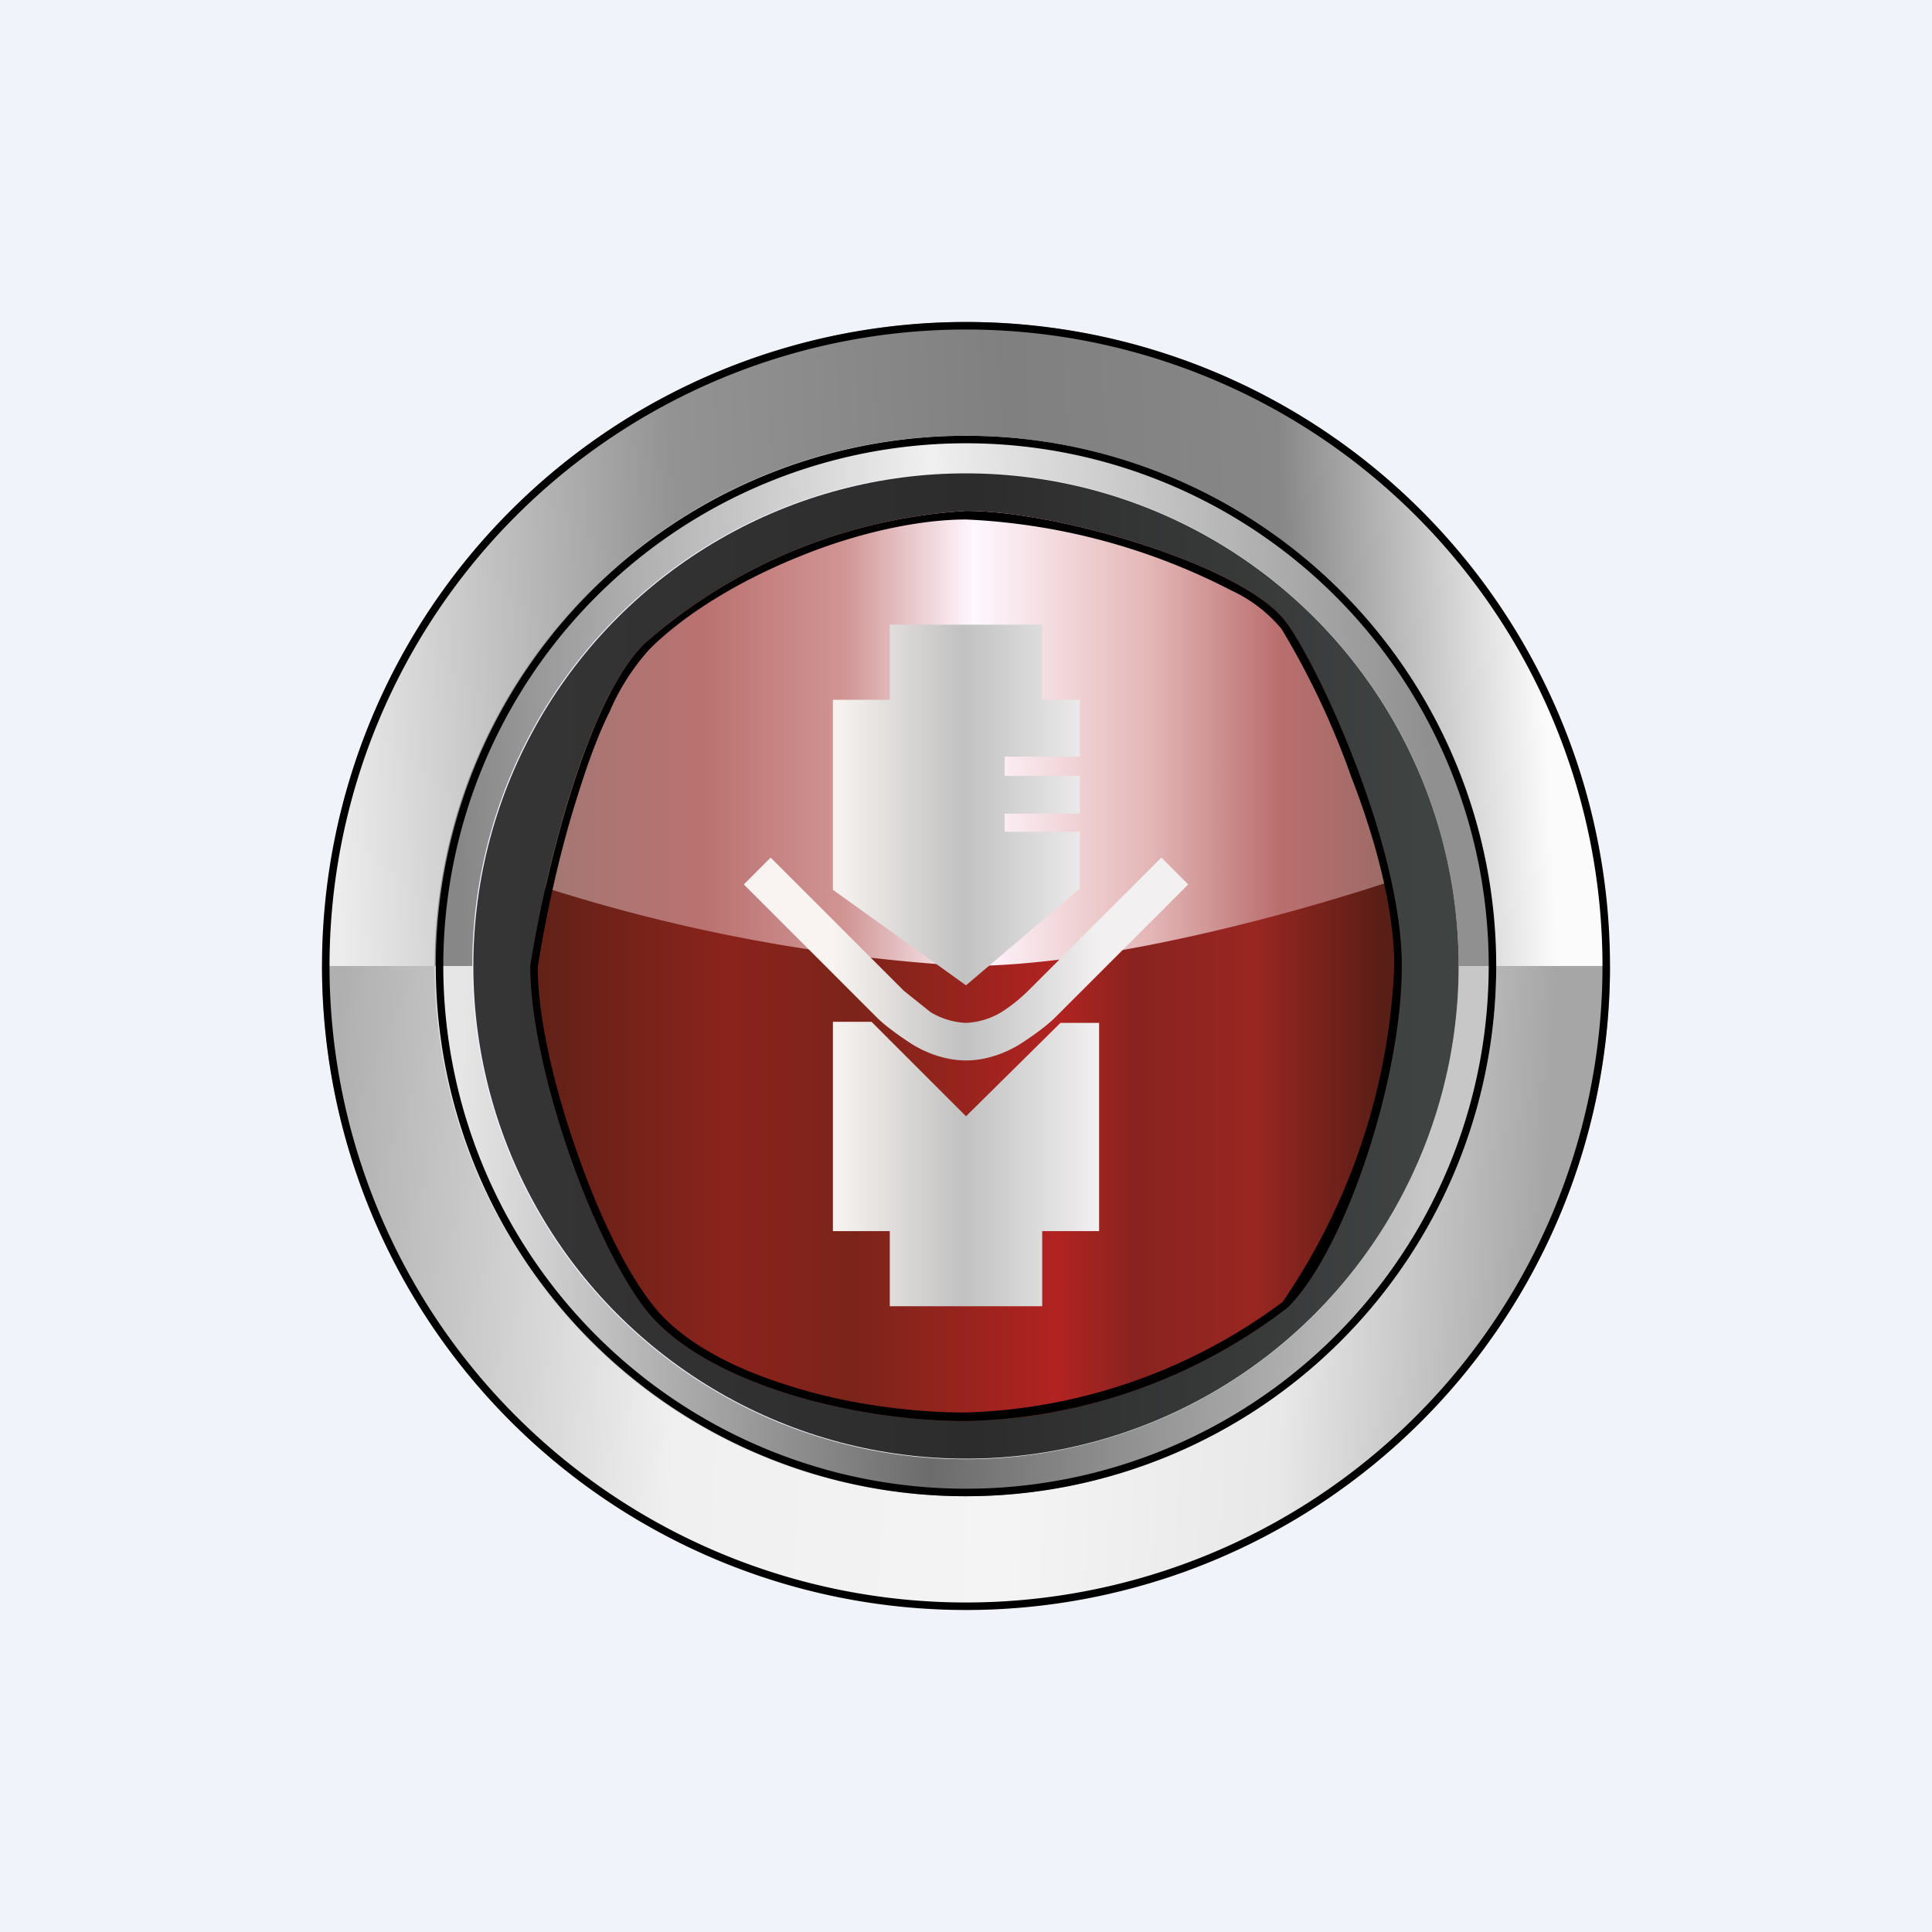<!-- by TradingView --><svg width="18" height="18" viewBox="0 0 18 18" xmlns="http://www.w3.org/2000/svg"><path fill="#F0F3FA" d="M0 0h18v18H0z"/><path d="M13.94 9H15A6 6 0 0 0 3 9h1.06a4.94 4.94 0 1 1 9.88 0Z" fill="url(#a)"/><path d="M13.94 9H15A6 6 0 0 1 3 9h1.06a4.94 4.94 0 0 0 9.88 0Z" fill="url(#b)"/><path d="M13.59 9A4.59 4.59 0 0 0 4.4 9h-.35a4.94 4.94 0 0 1 9.88 0h-.35ZM9 13.94H9 9Z" fill="url(#c)"/><path d="M13.59 9A4.59 4.59 0 0 1 4.4 9h-.35a4.94 4.94 0 0 0 9.88 0h-.35ZM9 4.06H9a4.8 4.8 0 0 1 .02 0Z" fill="url(#d)"/><circle cx="9" cy="9" r="4.59" fill="url(#e)"/><path d="M6 6c-.56.56-.94 2.24-1.06 3 0 .88.53 2.47 1.06 3.18.53.7 1.94 1.06 3 1.06a5.1 5.1 0 0 0 3-1.06c.53-.53 1.06-2.12 1.06-3.18s-.7-2.65-1.06-3.18c-.35-.53-2.12-1.06-3-1.06A5 5 0 0 0 6 6Z" fill="url(#f)"/><path d="M5.08 8.27A16 16 0 0 0 9 9c1.27 0 3.03-.48 3.96-.79A8.4 8.4 0 0 0 12 5.82c-.35-.53-2.12-1.06-3-1.06A5 5 0 0 0 6 6c-.42.42-.74 1.46-.92 2.27Z" fill="url(#g)"/><path d="M7.76 8.3V6.52h.53v-.7h1.42v.7h.35v.53h-.7v.18h.7v.35h-.7v.17h.7v.53L9 9.18l-1.24-.89Zm0 1.4v1.77h.53v.7h1.42v-.7h.53V9.53h-.36L9 10.4l-.88-.88h-.36v.18Zm-.83-1.46 1.24 1.24c.07.07.19.16.33.25.13.08.31.15.5.15s.37-.07.5-.15c.14-.09.26-.18.33-.25l1.24-1.24-.25-.25-1.24 1.24c-.05.05-.14.13-.25.2a.7.7 0 0 1-.33.1.7.7 0 0 1-.33-.1l-.25-.2-1.24-1.24-.25.25Z" fill="url(#h)"/><path fill-rule="evenodd" d="M4.94 9c0 .88.53 2.47 1.06 3.18.53.7 1.94 1.06 3 1.06a5.1 5.1 0 0 0 3-1.06c.53-.53 1.06-2.12 1.06-3.18s-.7-2.65-1.06-3.18c-.35-.53-2.12-1.06-3-1.06A5 5 0 0 0 6 6c-.56.56-.94 2.24-1.06 3Zm.43-1.55c-.18.57-.3 1.18-.36 1.56 0 .43.13 1.03.33 1.62.2.6.46 1.16.72 1.5.25.34.72.6 1.26.77.55.18 1.16.26 1.68.26a5.2 5.2 0 0 0 2.95-1.03A5.97 5.97 0 0 0 12.99 9c0-.52-.17-1.17-.4-1.76a7.5 7.5 0 0 0-.65-1.38 1.34 1.34 0 0 0-.47-.36A5.96 5.96 0 0 0 9 4.84c-.43 0-1 .12-1.54.34-.55.22-1.07.53-1.41.87a2.1 2.1 0 0 0-.37.58c-.12.24-.22.53-.31.82Z"/><path fill-rule="evenodd" d="M9 14.93A5.93 5.93 0 1 0 9 3.07a5.93 5.93 0 0 0 0 11.86ZM9 15A6 6 0 1 0 9 3a6 6 0 0 0 0 12Z"/><path fill-rule="evenodd" d="M9 13.87a4.87 4.87 0 1 0 0-9.74 4.87 4.87 0 0 0 0 9.74Zm0 .07a4.94 4.94 0 1 0 0-9.88 4.94 4.94 0 0 0 0 9.88Z"/><defs><linearGradient id="a" x1="3.18" y1="8.65" x2="14.47" y2="8.12" gradientUnits="userSpaceOnUse"><stop stop-color="#ECECEC"/><stop offset=".29" stop-color="#939393"/><stop offset=".57" stop-color="gray"/><stop offset=".79" stop-color="#878787"/><stop offset="1" stop-color="#FBFBFB"/></linearGradient><linearGradient id="b" x1="3.18" y1="9.35" x2="14.47" y2="9.88" gradientUnits="userSpaceOnUse"><stop stop-color="#B0B0B0"/><stop offset=".29" stop-color="#F0F0F0"/><stop offset=".57" stop-color="#F4F4F4"/><stop offset=".79" stop-color="#E8E8E8"/><stop offset="1" stop-color="#A6A6A6"/></linearGradient><linearGradient id="c" x1="4.41" y1="11.12" x2="13.45" y2="10.76" gradientUnits="userSpaceOnUse"><stop stop-color="#878787"/><stop offset=".5" stop-color="#F0F0F0"/><stop offset="1" stop-color="#909090"/></linearGradient><linearGradient id="d" x1="4.41" y1="6.88" x2="13.45" y2="7.24" gradientUnits="userSpaceOnUse"><stop stop-color="#E6E6E6"/><stop offset=".5" stop-color="#6C6C6C"/><stop offset="1" stop-color="#C7C7C7"/></linearGradient><linearGradient id="e" x1="4.59" y1="8.29" x2="13.24" y2="8.29" gradientUnits="userSpaceOnUse"><stop stop-color="#353535"/><stop offset=".52" stop-color="#2D2C2D"/><stop offset="1" stop-color="#3F4342"/></linearGradient><linearGradient id="f" x1="4.94" y1="9.18" x2="12.88" y2="9.18" gradientUnits="userSpaceOnUse"><stop stop-color="#602217"/><stop offset=".23" stop-color="#8A231C"/><stop offset=".38" stop-color="#7C241A"/><stop offset=".62" stop-color="#B12321"/><stop offset=".71" stop-color="#89231F"/><stop offset=".85" stop-color="#992621"/><stop offset="1" stop-color="#591E16"/></linearGradient><linearGradient id="g" x1="4.59" y1="6.46" x2="13.22" y2="6.46" gradientUnits="userSpaceOnUse"><stop stop-color="#9C7975"/><stop offset=".23" stop-color="#BA7270"/><stop offset=".38" stop-color="#D19594"/><stop offset=".52" stop-color="#FFF8FF"/><stop offset=".71" stop-color="#E4B6B6"/><stop offset=".85" stop-color="#BA6E6E"/><stop offset="1" stop-color="#946B65"/></linearGradient><linearGradient id="h" x1="7.76" y1="10.76" x2="10.24" y2="10.76" gradientUnits="userSpaceOnUse"><stop stop-color="#F9F4F1"/><stop offset=".49" stop-color="#C1C1C1"/><stop offset="1" stop-color="#F2F0F1"/></linearGradient></defs></svg>